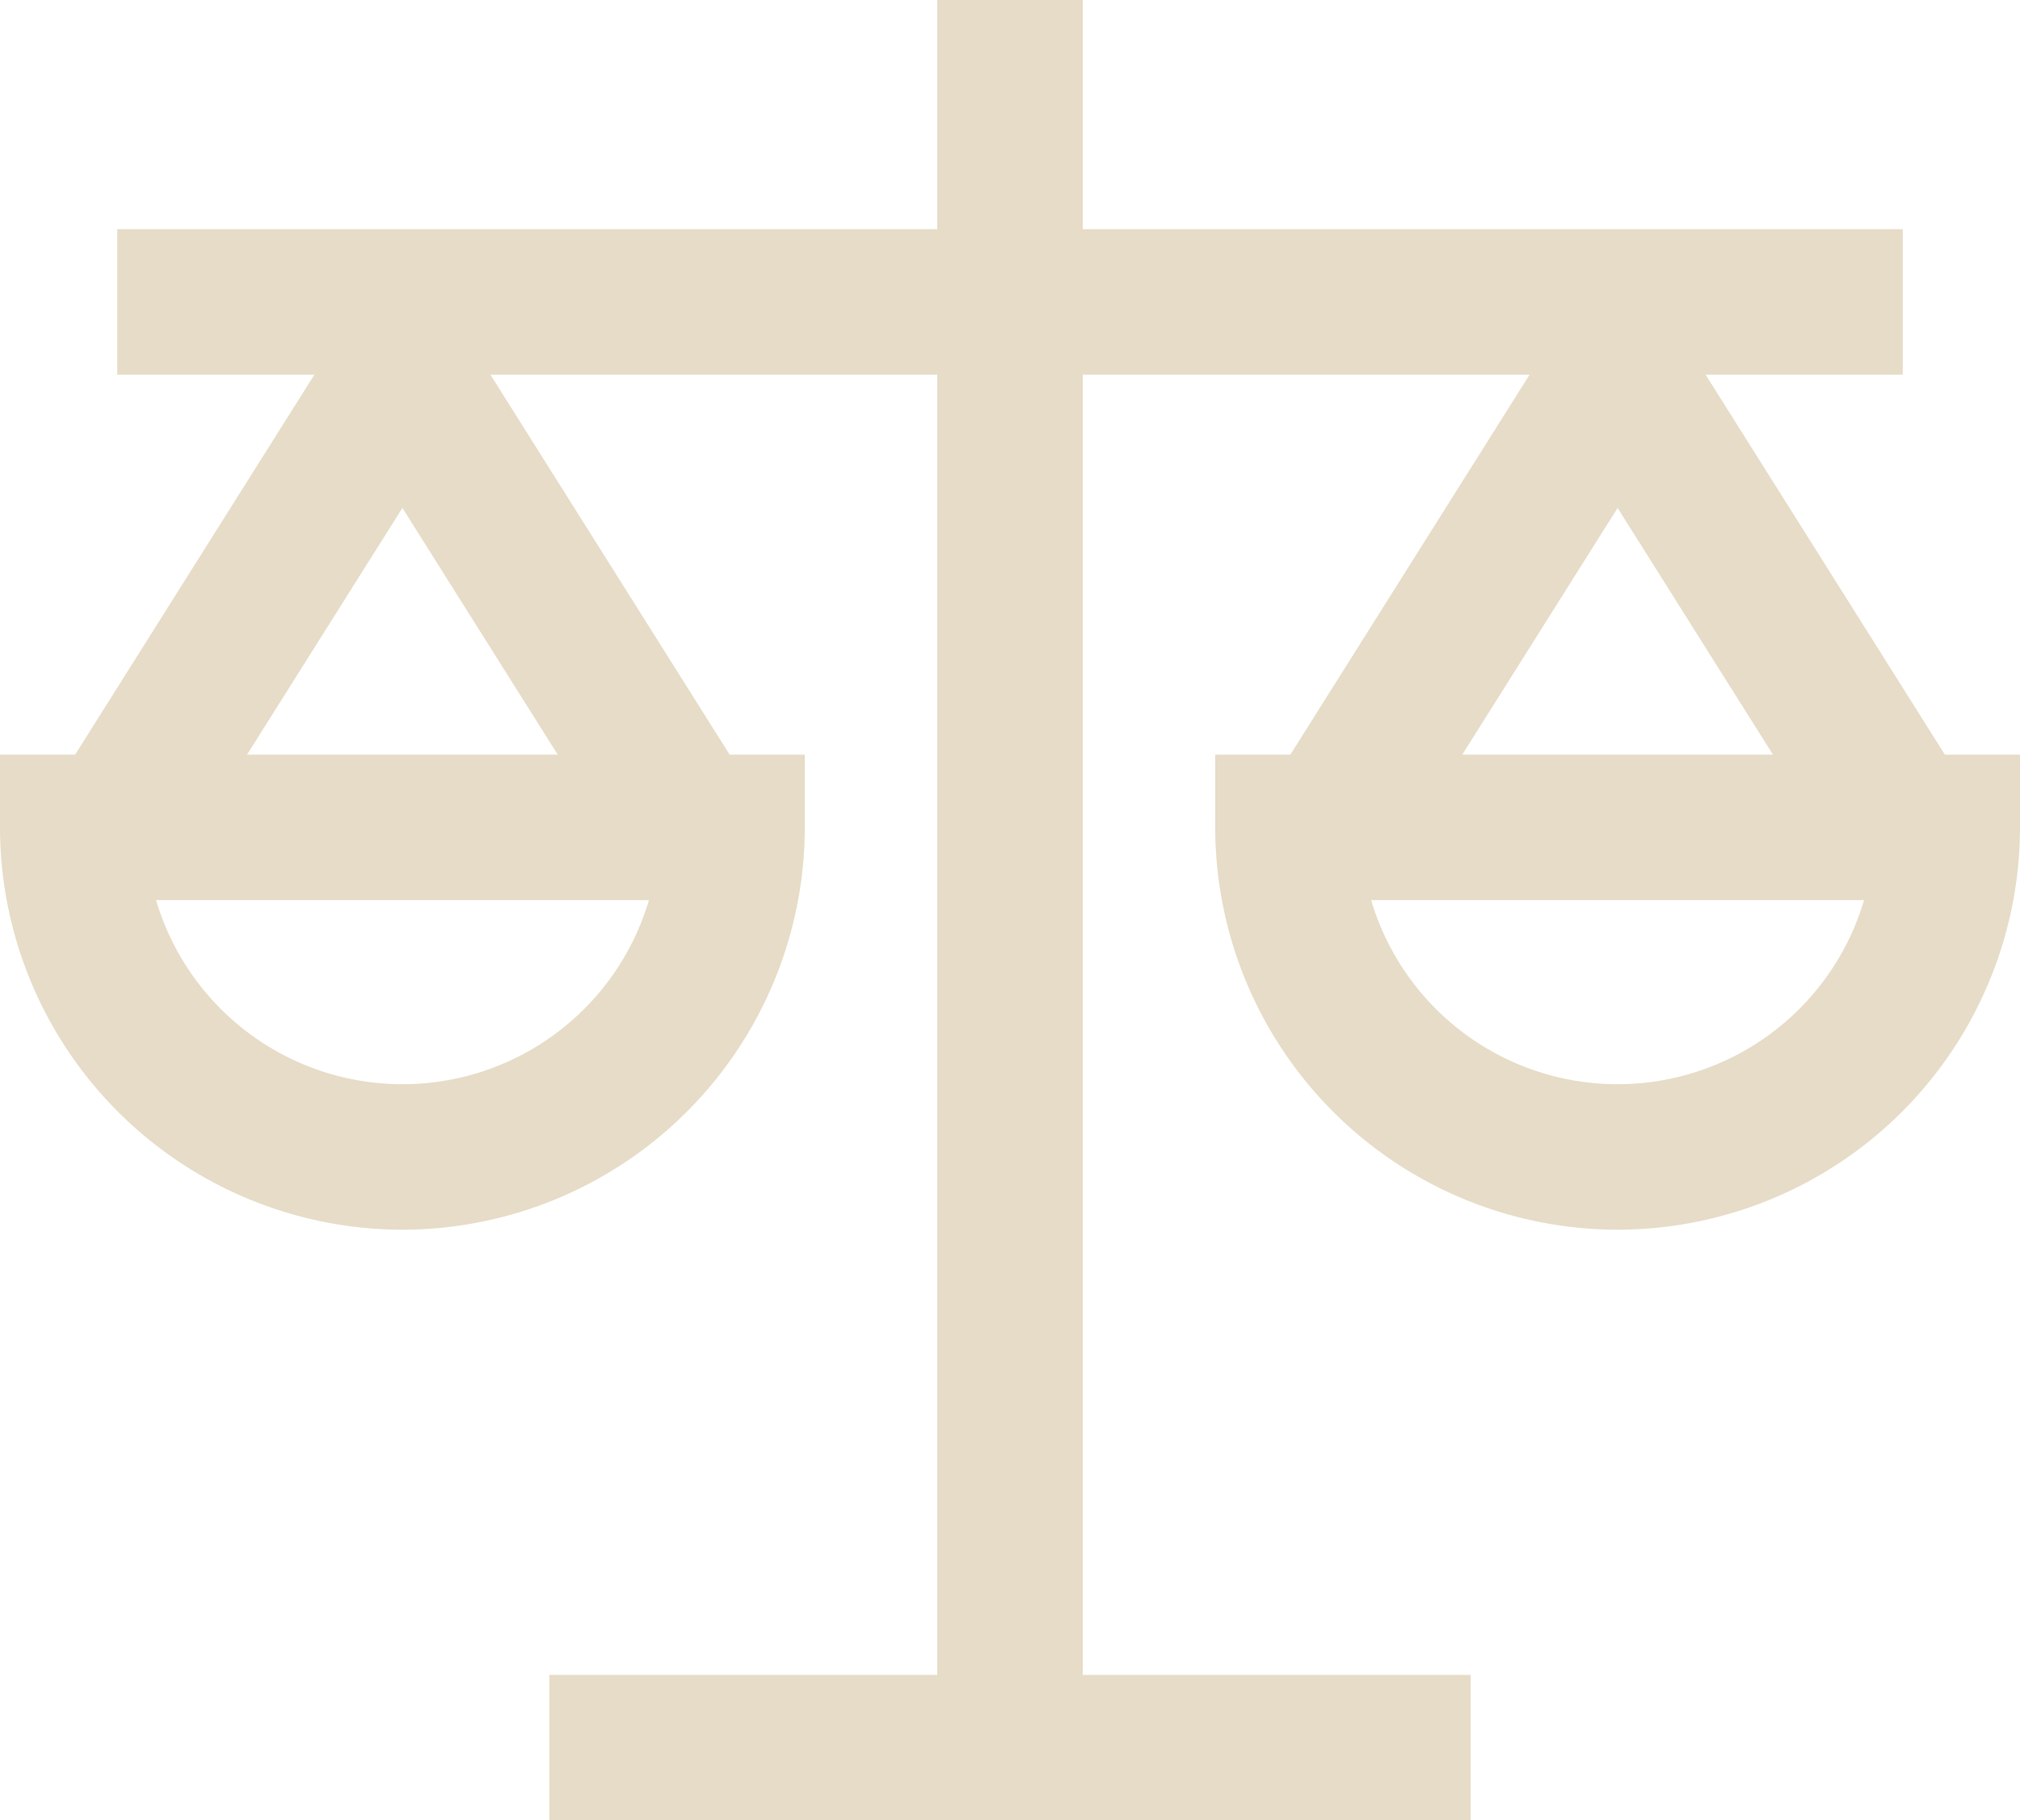 <svg id="그룹_206365" data-name="그룹 206365" xmlns="http://www.w3.org/2000/svg" xmlns:xlink="http://www.w3.org/1999/xlink" width="76.366" height="68.834" viewBox="0 0 76.366 68.834">
  <defs>
    <clipPath id="clip-path">
      <rect id="사각형_4105" data-name="사각형 4105" width="100%" height="100%" transform="translate(0 0)" fill="#e6dcc7"/>
    </clipPath>
  </defs>
  <g id="그룹_206364" data-name="그룹 206364" clip-path="url(#clip-path)">
    <path id="패스_11335" data-name="패스 11335" d="M15.212,46.5A15.229,15.229,0,0,1,0,31.287v-2.75H30.425v2.75A15.229,15.229,0,0,1,15.212,46.5M5.9,34.037a9.715,9.715,0,0,0,18.633,0Z" fill="#e6dcc7"/>
    <path id="패스_11336" data-name="패스 11336" d="M5.44,34.728.786,31.8,15.213,8.882,29.639,31.8l-4.655,2.93L15.213,19.207Z" fill="#e6dcc7"/>
    <path id="패스_11337" data-name="패스 11337" d="M61.153,46.5A15.229,15.229,0,0,1,45.941,31.287v-2.75H76.366v2.75A15.229,15.229,0,0,1,61.153,46.5M51.837,34.037a9.715,9.715,0,0,0,18.633,0Z" fill="#e6dcc7"/>
    <path id="패스_11338" data-name="패스 11338" d="M70.926,34.728,61.153,19.207,51.382,34.728,46.727,31.8,61.153,8.882,75.58,31.8Z" fill="#e6dcc7"/>
    <rect id="사각형_4102" data-name="사각형 4102" width="67.5" height="5.5" transform="translate(4.433 8.667)" fill="#e6dcc7"/>
    <rect id="사각형_4103" data-name="사각형 4103" width="5.5" height="64.167" transform="translate(35.433 0)" fill="#e6dcc7"/>
    <rect id="사각형_4104" data-name="사각형 4104" width="34.833" height="5.5" transform="translate(20.767 63.334)" fill="#e6dcc7"/>
  </g>
</svg>

